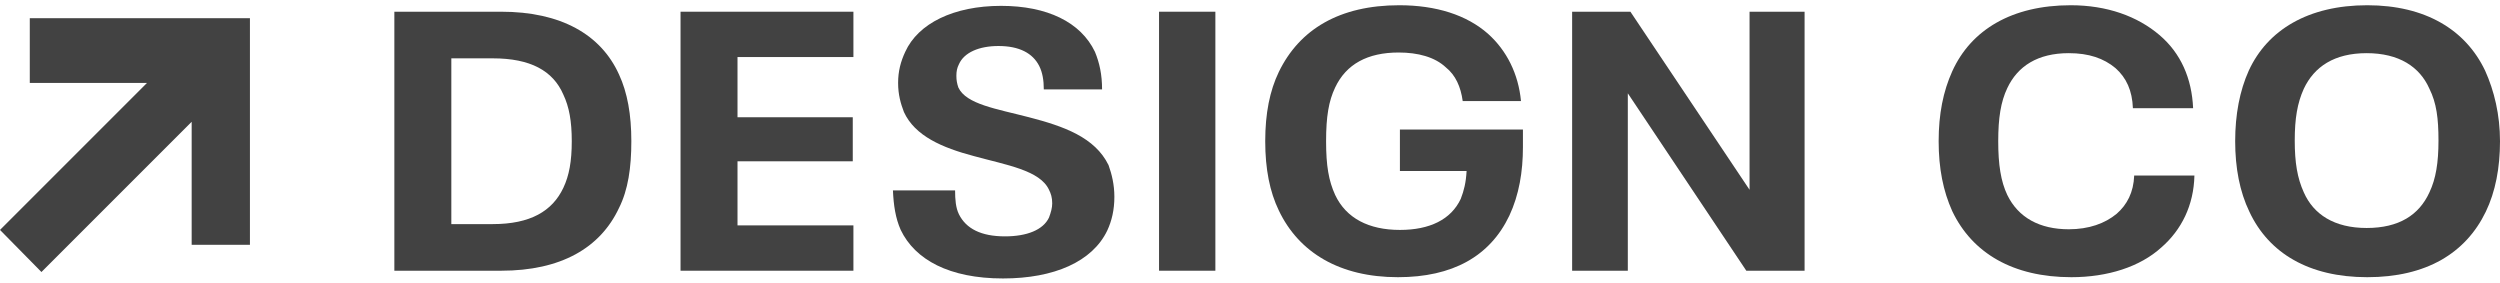 <svg width="300" height="34" viewBox="0 0 300 34" fill="none" xmlns="http://www.w3.org/2000/svg">
<path d="M29.992 2.184H3.574V9.954H17.638L0 27.592L4.973 32.642L22.999 14.616V29.379H29.992V2.184Z" fill="#424242"/>
<path d="M60.143 1.406H47.322V32.486H60.143C67.291 32.486 72.031 29.767 74.284 24.949C75.372 22.774 75.761 20.132 75.761 16.946C75.761 13.761 75.294 11.119 74.284 8.943C72.109 4.126 67.291 1.406 60.143 1.406ZM67.602 22.541C66.281 25.338 63.639 26.892 59.133 26.892H54.16V7.001H59.133C63.639 7.001 66.359 8.477 67.602 11.352C68.301 12.828 68.612 14.538 68.612 16.946C68.612 19.355 68.301 21.064 67.602 22.541Z" fill="#424242"/>
<path d="M81.664 32.486H102.41V27.047H88.501V19.355H102.332V14.071H88.501V6.845H102.41V1.406H81.664V32.486Z" fill="#424242"/>
<path d="M123.469 14.068C119.584 13.057 115.932 12.514 115 10.493C114.844 10.027 114.766 9.639 114.766 9.095C114.766 8.551 114.844 8.162 115.077 7.696C115.699 6.298 117.486 5.521 119.817 5.521C122.303 5.521 123.935 6.375 124.712 7.929C125.101 8.706 125.256 9.639 125.256 10.726H132.249C132.249 8.939 131.938 7.541 131.394 6.22C129.685 2.646 125.645 0.703 120.128 0.703C114.456 0.703 110.182 2.801 108.628 6.22C108.084 7.385 107.773 8.551 107.773 9.949C107.773 11.348 108.084 12.436 108.473 13.446C109.794 16.321 113.057 17.72 116.864 18.73C120.827 19.817 124.79 20.439 125.878 22.77C126.111 23.236 126.266 23.702 126.266 24.402C126.266 24.946 126.111 25.489 125.878 26.111C125.178 27.587 123.236 28.364 120.594 28.364C117.719 28.364 115.932 27.432 115.077 25.723C114.689 24.946 114.611 23.936 114.611 22.848H107.152C107.23 24.635 107.463 26.189 108.084 27.587C109.794 31.162 113.912 33.415 120.361 33.415C126.499 33.415 131.084 31.395 132.871 27.665C133.415 26.5 133.725 25.179 133.725 23.625C133.725 22.148 133.415 20.905 133.026 19.817C131.394 16.476 127.665 15.155 123.469 14.068Z" fill="#424242"/>
<path d="M145.845 1.406H139.085V32.486H145.845V1.406Z" fill="#424242"/>
<path d="M167.989 20.52H175.992C175.914 21.919 175.681 22.851 175.292 23.861C174.127 26.348 171.563 27.591 167.989 27.591C164.259 27.591 161.539 26.192 160.219 23.395C159.442 21.686 159.131 19.899 159.131 16.946C159.131 13.993 159.442 12.129 160.219 10.497C161.539 7.7 164.104 6.301 167.833 6.301C170.164 6.301 172.184 6.845 173.505 8.088C174.671 9.021 175.292 10.419 175.525 12.129H182.519C182.208 8.865 180.809 6.068 178.556 4.048C175.992 1.794 172.34 0.629 167.911 0.629C160.762 0.629 155.945 3.504 153.459 8.632C152.371 10.885 151.827 13.605 151.827 16.946C151.827 20.287 152.371 23.007 153.459 25.26C155.867 30.31 160.762 33.263 167.755 33.263C174.282 33.263 178.789 30.777 181.12 25.881C182.285 23.395 182.752 20.598 182.752 17.645V15.547H167.989V20.52Z" fill="#424242"/>
<path d="M209.946 22.774L195.649 1.406H188.656V32.486H195.338V11.197L209.557 32.486H216.55V1.406H209.946V22.774Z" fill="#424242"/>
<path d="M254.006 25.648C252.607 26.814 250.665 27.513 248.256 27.513C244.759 27.513 242.195 26.115 240.874 23.395C240.097 21.763 239.787 19.743 239.787 16.946C239.787 14.149 240.097 12.206 240.874 10.575C242.118 7.933 244.526 6.379 248.256 6.379C250.665 6.379 252.452 7 253.85 8.166C255.171 9.331 255.871 10.885 255.948 12.983H263.174C263.019 9.409 261.698 6.379 259.134 4.203C256.492 1.95 252.84 0.629 248.489 0.629C241.418 0.629 236.523 3.582 234.27 8.554C233.182 10.963 232.638 13.683 232.638 16.946C232.638 20.209 233.182 22.929 234.27 25.338C236.679 30.388 241.574 33.263 248.567 33.263C252.918 33.263 256.803 32.02 259.367 29.689C261.776 27.591 263.252 24.638 263.33 21.064H256.104C256.026 23.084 255.249 24.561 254.006 25.648Z" fill="#424242"/>
<path d="M298.213 8.477C295.882 3.582 291.064 0.629 284.071 0.629C277.001 0.629 272.106 3.582 269.852 8.477C268.764 10.885 268.221 13.76 268.221 16.946C268.221 20.132 268.764 23.007 269.93 25.415C272.261 30.388 277.078 33.263 284.071 33.263C291.142 33.263 295.882 30.388 298.291 25.415C299.456 23.007 300 20.132 300 16.946C300 13.76 299.301 10.885 298.213 8.477ZM291.531 23.084C290.287 25.804 287.879 27.358 283.994 27.358C280.109 27.358 277.622 25.726 276.457 23.084C275.68 21.375 275.369 19.51 275.369 16.868C275.369 14.226 275.68 12.362 276.457 10.652C277.7 8.01 280.109 6.379 283.994 6.379C287.879 6.379 290.365 8.01 291.531 10.652C292.385 12.362 292.618 14.226 292.618 16.868C292.618 19.51 292.308 21.453 291.531 23.084Z" fill="#424242"/>
</svg>
